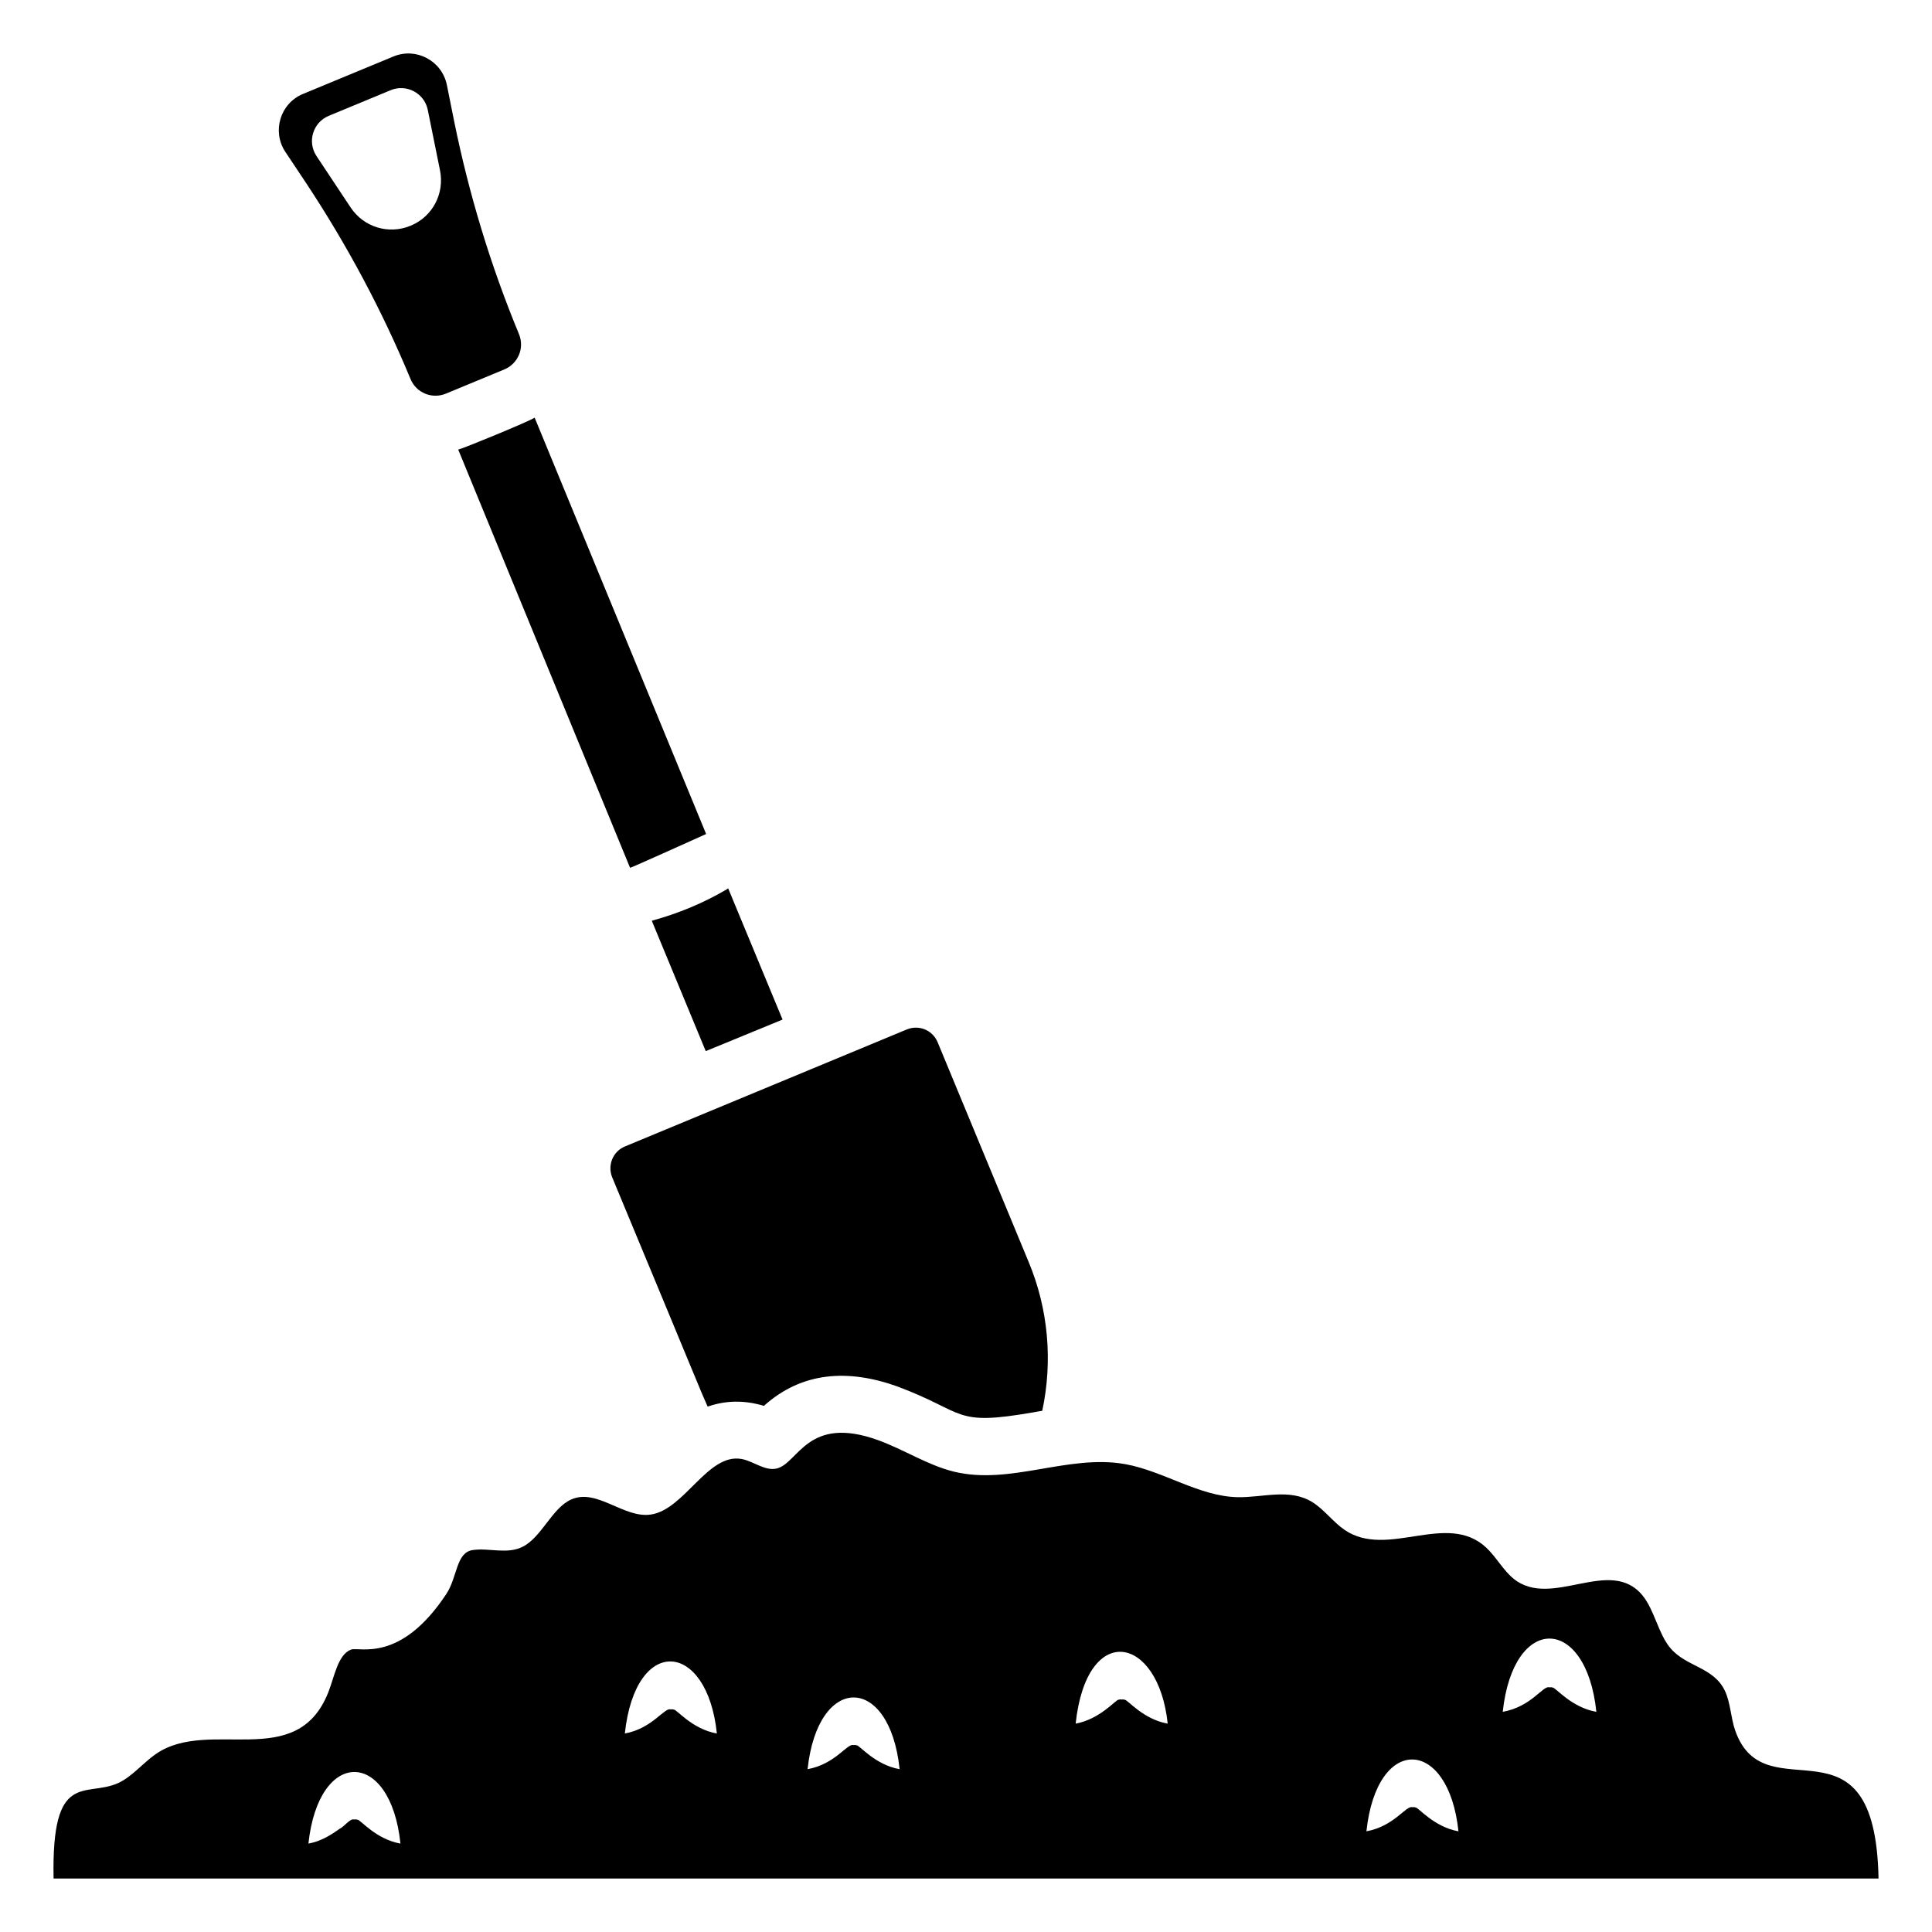 <?xml version="1.0" encoding="UTF-8"?>
<!-- Uploaded to: ICON Repo, www.svgrepo.com, Generator: ICON Repo Mixer Tools -->
<svg fill="#000000" width="800px" height="800px" version="1.1" viewBox="144 144 512 512" xmlns="http://www.w3.org/2000/svg">
 <g>
  <path d="m310.98 373.99c1.07-0.367 15.125-6.703 20.152-8.969l-45.445-110.34c-1.312 0.938-18.844 8.148-20.254 8.465z"/>
  <path d="m331.03 422.56 20.355-8.363-14.406-34.762c-0.102 0-0.203 0.102-0.301 0.203-6.148 3.629-12.898 6.449-19.949 8.363z"/>
  <path d="m225.16 192.57c10.82 16.359 20.117 33.738 27.625 51.859 1.539 3.719 5.738 5.398 9.387 3.887l15.465-6.406c3.652-1.512 5.43-5.668 3.891-9.387-7.508-18.121-13.219-36.984-17.137-56.207l-1.973-9.836c-1.32-6.371-8.117-10.012-14.156-7.512l-23.965 9.926c-6.039 2.504-8.27 9.883-4.699 15.324zm5.973-17.875 16.395-6.793c4.18-1.73 8.867 0.758 9.816 5.113l3.266 16.145c1.238 6.176-2 12.262-7.773 14.652-5.844 2.422-12.43 0.406-15.922-4.836l-9.109-13.727c-2.406-3.746-0.855-8.82 3.328-10.555z"/>
  <path d="m306.24 456.01c24.328 58.504 22.992 55.594 25.293 60.758 4.773-1.66 9.703-1.762 14.914-0.203 10.121-9.09 22.359-9.801 35.367-5.141 18.516 6.945 14.59 10.59 36.074 6.852 0.703-0.102 1.512-0.301 2.32-0.402 2.82-13.199 1.609-27.004-3.629-39.5l-24.082-58.141c-1.312-3.223-4.938-4.734-8.164-3.426l-74.766 31.035c-3.125 1.316-4.637 4.941-3.328 8.168z"/>
  <path d="m603.84 602.58c-1.188-3.394-1.227-7.398-2.75-10.555-3.039-6.297-10.258-6.273-14.457-11.305-3.168-3.801-4.168-9.953-7.281-13.824-8.578-10.656-24.102 3.613-34.188-4.477-2.766-2.219-4.695-5.875-7.34-8.324-10.461-9.684-26.102 3.094-37.473-4.644-3.035-2.066-5.473-5.457-8.566-7.371-6.059-3.75-13.168-1.156-19.875-1.312-10.176-0.238-19.621-6.941-29.703-8.754-15.07-2.711-30.488 5.66-45.438 1.98-6.922-1.703-13.332-5.91-20.125-8.359-18.641-6.715-21.047 6.078-26.738 7.516-3.172 0.801-6.203-1.941-9.402-2.508-8.984-1.59-15.07 13.461-24.086 14.734-7.156 1.012-14.234-7.039-21.047-3.996-5.066 2.262-7.781 9.891-12.758 12.473-4.164 2.16-8.875 0.293-13.324 0.922-4.453 0.625-4.047 7.144-6.969 11.582-12.242 18.57-23.133 13.973-25.297 14.805-3.512 1.344-4.363 7.137-6.051 11.383-8.41 21.133-31.504 6.543-45.629 16.254-3.414 2.348-6.305 6-9.941 7.688-8.66 4.004-17.797-3.715-17.203 25.34h483.63c-0.879-45.918-30.039-16.48-37.992-39.246zm-365.09 23.664c-0.316-0.09-0.562-0.125-0.82-0.043-1.121-0.438-2.695 1.902-3.91 2.434-2.434 1.742-4.984 3.332-8.285 3.938 2.734-25.488 21.773-25.113 24.391 0-6.547-1.168-10.605-6.348-11.375-6.328zm83.852-29.176c-0.316-0.09-0.562-0.125-0.82-0.043-1.68-0.66-4.836 5.023-12.195 6.371 2.816-26.246 21.82-24.656 24.391 0-6.547-1.168-10.605-6.348-11.375-6.328zm48.434 9.457c-0.316-0.09-0.562-0.125-0.824-0.043-1.633-0.641-4.731 5.004-12.195 6.371 2.723-25.383 21.754-25.297 24.391 0-6.543-1.164-10.598-6.344-11.371-6.328zm71.039-12.07c-0.316-0.09-0.562-0.125-0.82-0.043-0.262-0.102-0.5-0.043-0.828 0.027-0.77 0.004-4.875 5.152-11.367 6.344 2.926-27.23 21.945-23.461 24.391 0-6.547-1.168-10.605-6.348-11.375-6.328zm77.055 28.535c-0.316-0.09-0.562-0.125-0.82-0.043-1.633-0.641-4.731 5.004-12.195 6.371 2.777-25.875 21.797-24.883 24.391 0-6.547-1.168-10.602-6.348-11.375-6.328zm36.352-31.77c-0.324-0.09-0.574-0.129-0.836-0.043-1.711-0.672-4.609 5.051-12.406 6.481 2.801-26.094 22.137-25.676 24.812 0-6.66-1.188-10.785-6.457-11.57-6.438z"/>
 </g>
</svg>
